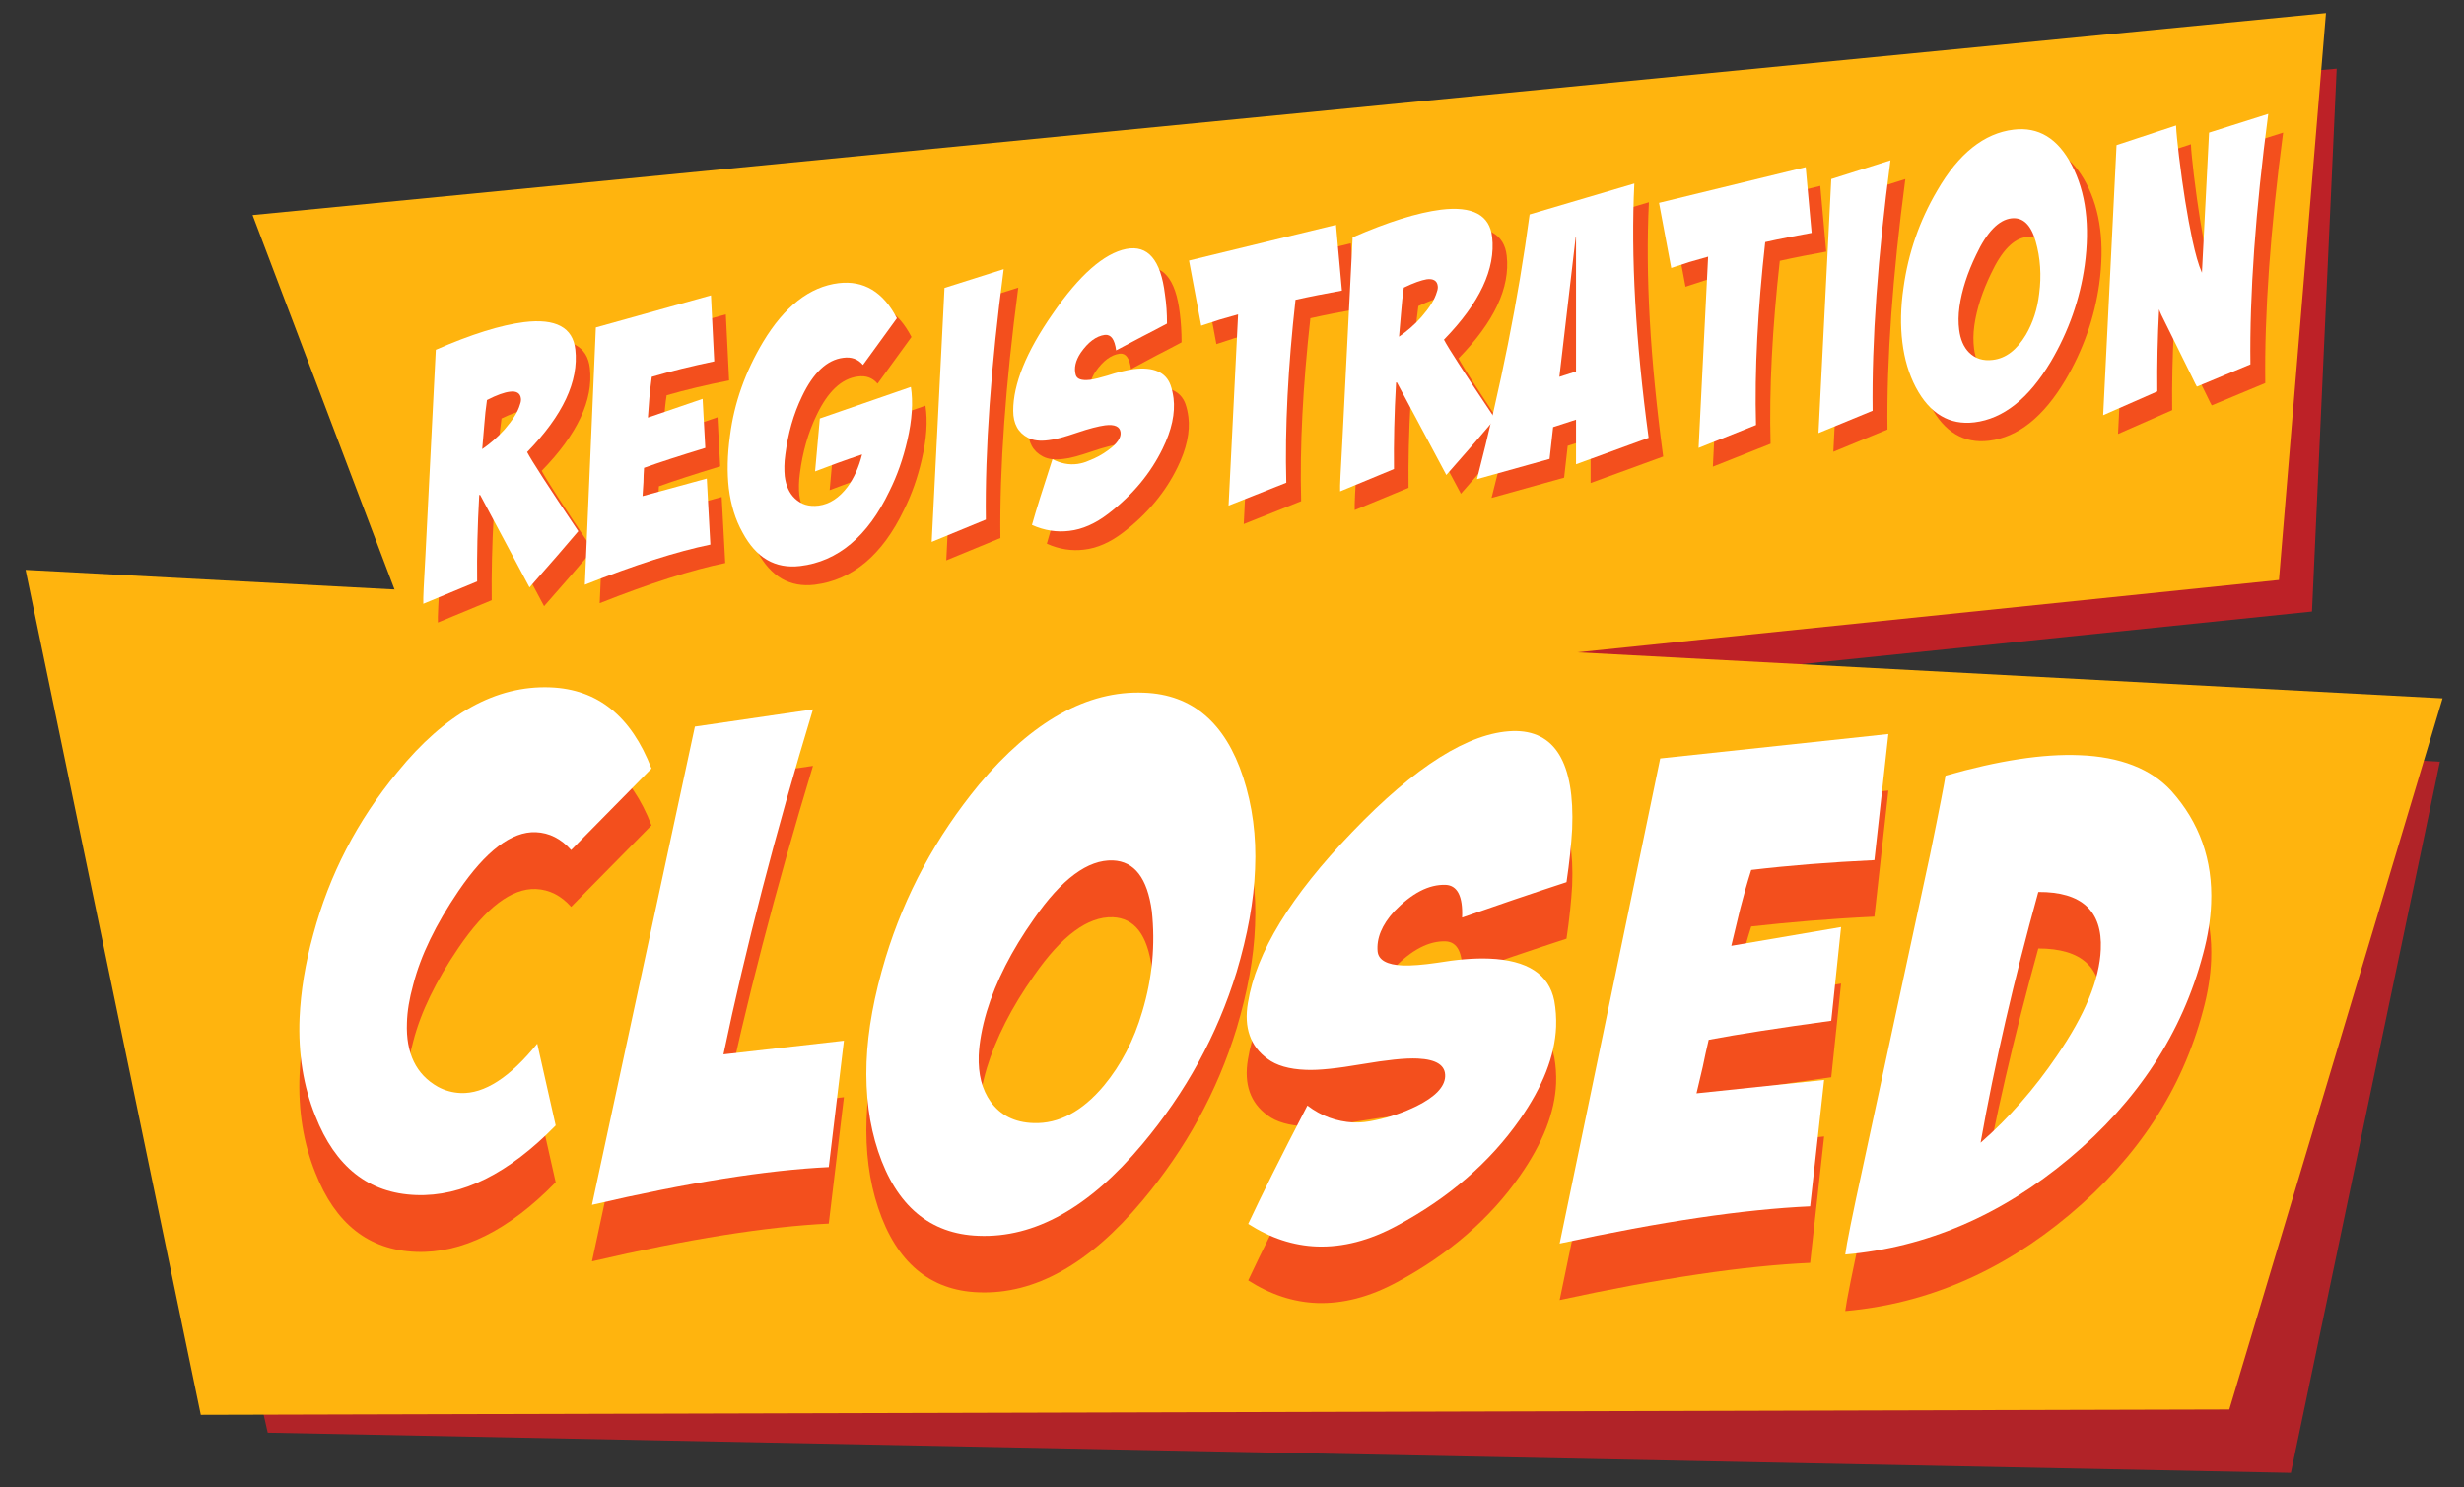 <svg xmlns="http://www.w3.org/2000/svg" xmlns:xlink="http://www.w3.org/1999/xlink" id="Layer_1" x="0px" y="0px" viewBox="0 0 828.3 500" style="enable-background:new 0 0 828.3 500;" xml:space="preserve"><rect x="0" y="0" width="828.3" height="500" fill="#333333" stroke="none"/><style type="text/css">	.st0{opacity:0.74;fill:#ED1C24;}	.st1{opacity:0.68;fill:#ED1C24;}	.st2{fill:#FFB40E;}	.st3{opacity:0.66;}	.st4{fill:#ED1C24;}	.st5{fill:#FFFFFF;}</style><g>	<g>		<g>			<polygon class="st0" points="96,82.9 166.4,268.6 777.2,205.6 785.5,23.1    "></polygon>			<polygon class="st1" points="29.2,212.9 90,481.7 770.1,495.2 820.2,256.1    "></polygon>			<polygon class="st2" points="8.6,191.6 67.5,475.7 749.4,473.9 821.1,234.8    "></polygon>			<polygon class="st2" points="84.9,72.3 155.3,258 766.1,195 781.9,4.4    "></polygon>			<g class="st3">				<path class="st4" d="M151.4,123.9c11.9-5.2,21.8-8.3,29.7-9.3c10.6-1.3,16.4,1.8,17.2,9.2c1.2,10.7-4.2,22.2-16.2,34.5      c1.5,2.9,7.2,11.7,17.2,26.6c-3.6,4.3-9.1,10.6-16.4,18.9l-16.6-31.1l-0.1,0l-0.2,0c-0.6,10.6-0.8,20.3-0.7,29.1l-18.1,7.5      c-0.1-1.8,0.2-7.1,0.7-16L151.4,123.9z M168.6,140.7c-0.4,2.8-0.7,5.5-0.9,8.3l-0.7,8.2c2.6-1.8,5.1-3.9,7.5-6.6      c2.7-3.1,4.5-5.9,5.2-8.4c0.3-0.8,0.4-1.5,0.3-2.1c-0.2-1.7-1.5-2.5-3.7-2.2C174.5,138.2,171.9,139.1,168.6,140.7z"></path>				<path class="st4" d="M224.1,132.9c-0.4,2.4-0.6,4.7-0.8,7l-0.5,6.7l18.4-6.3l0.9,16.5c-8.8,2.7-15.6,4.9-20.6,6.7      c-0.1,1.6-0.2,3.2-0.2,4.8l-0.3,4.7l21.6-5.9l1.2,22.2c-11.2,2.3-25.3,6.8-42.2,13.5l3.7-86.5l38.7-10.6l1.1,22.2      C237.4,129.4,230.4,131.1,224.1,132.9z"></path>				<path class="st4" d="M273.9,196.6c-8.4,1-14.8-2.7-19.4-11.3c-2.4-4.3-3.9-9.2-4.6-14.8c-0.6-5.3-0.5-11.2,0.4-17.7      c1.4-11.1,5.1-21.6,11.1-31.5c7.2-12,15.7-18.6,25.4-19.8c8.4-1,15,2.9,19.6,11.8l-11.4,15.7c-1.7-2-3.9-2.8-6.7-2.4      c-5.4,0.7-10,5-13.8,13c-2.9,6-4.7,12.5-5.6,19.5c-0.4,2.8-0.4,5.2-0.2,7.3c0.4,3.2,1.5,5.7,3.4,7.5c2.1,2,4.7,2.8,8,2.4      c3.7-0.5,6.9-2.6,9.7-6.3c2.2-3,3.8-6.6,4.9-10.9c-5.7,1.9-10.9,3.8-15.8,5.7l1.6-17.8l30.6-10.6c0.8,5.1,0.4,11.1-1.2,18      c-1.4,6.1-3.4,11.8-6,17C296.6,186.6,286.6,195,273.9,196.6z"></path>				<path class="st4" d="M322.4,103l19.9-6.3c-4.3,32.6-6.3,60.7-6,84.2l-18.2,7.5L322.4,103z"></path>				<path class="st4" d="M397.2,115.1c-2.4,1.3-5.3,2.8-8.6,4.5l-8.4,4.5c-0.5-3.7-1.7-5.4-3.8-5.2c-2.9,0.4-5.6,2.4-8.1,6      c-1.8,2.7-2.3,5.2-1.7,7.4c0.4,1.5,2,2,4.8,1.7c1.5-0.2,3.4-0.7,5.8-1.4c3.3-1.1,6.3-1.8,8.9-2.2c6.6-0.8,10.8,1,12.4,5.4      c0.5,1.4,0.8,2.9,1,4.4c0.6,5-0.6,10.7-3.7,17c-4,8.2-10,15.5-18.2,21.8c-4.3,3.3-8.7,5.3-13.2,5.8c-4.1,0.5-8.3-0.1-12.5-2      c1.4-5,3.7-12.3,6.9-22.1c2.7,1.4,5.5,2,8.4,1.6c1.3-0.2,2.5-0.5,3.8-1.1c2.4-0.9,4.6-2.1,6.6-3.6c2.9-2.1,4.3-4.1,4.1-5.9      c-0.2-2-2-2.8-5.2-2.4c-2.2,0.3-5.4,1.1-9.5,2.5c-4.1,1.4-7.3,2.3-9.5,2.5c-2.9,0.4-5.2,0.1-6.9-0.8c-3.3-1.7-5-4.7-5-9.1      c0-8.9,4.3-19.7,13.2-32.5c9-13.1,17.3-20.4,24.8-21.9c7.3-1.4,11.6,3.7,13,15.2C397,108.4,397.2,111.6,397.2,115.1z"></path>				<path class="st4" d="M454.1,81.8l2,22.1c-5.5,1-10.7,2-15.6,3.1c-2.5,22.5-3.6,43-3.1,61.5l-19.3,7.7l3.2-64.3      c-2.1,0.6-4.2,1.2-6.3,1.8l-6.1,2l-4.1-21.9L454.1,81.8z"></path>				<path class="st4" d="M459.6,86.1c11.9-5.2,21.8-8.3,29.7-9.3c10.6-1.3,16.4,1.8,17.2,9.2c1.2,10.7-4.2,22.2-16.2,34.5      c1.5,2.9,7.2,11.7,17.2,26.6c-3.6,4.3-9.1,10.6-16.4,18.9l-16.6-31.1l-0.1,0l-0.2,0c-0.6,10.6-0.8,20.3-0.7,29.1l-18.1,7.5      c-0.1-1.8,0.2-7.1,0.7-16L459.6,86.1z M476.8,102.9c-0.4,2.8-0.7,5.5-0.9,8.3l-0.7,8.2c2.6-1.8,5.1-3.9,7.5-6.6      c2.7-3.1,4.5-5.9,5.2-8.4c0.3-0.8,0.4-1.5,0.3-2.1c-0.2-1.7-1.5-2.5-3.7-2.2C482.7,100.4,480.2,101.3,476.8,102.9z"></path>				<path class="st4" d="M501.4,167.4c8-31,13.9-60.6,17.7-89L554.3,68c-1.2,24.4,0.4,52.9,4.8,85.5l-24.4,8.9l0-15l-7.7,2.5      l-1.2,10.7L501.4,167.4z M534.7,131.2l0-45.3l-0.1,0L529,133L534.7,131.2z"></path>				<path class="st4" d="M611.9,62.5l2,22.1c-5.5,1-10.7,2-15.6,3.1c-2.5,22.5-3.6,43-3.1,61.5l-19.4,7.7l3.2-64.3      c-2.1,0.6-4.2,1.2-6.3,1.8l-6.1,2l-4.1-21.9L611.9,62.5z"></path>				<path class="st4" d="M620.6,66.5l19.9-6.3c-4.3,32.6-6.3,60.7-6,84.2l-18.2,7.5L620.6,66.5z"></path>				<path class="st4" d="M681.8,49.8c8.4-1,14.8,2.9,19.5,11.8c2.4,4.6,4,9.8,4.7,15.5c0.7,5.5,0.6,11.6-0.3,18.3      c-1.6,11.4-5.4,22.2-11.4,32.4c-7.4,12.4-15.9,19.2-25.7,20.4c-8.4,1-15-2.9-19.7-11.8c-2.3-4.4-3.8-9.4-4.5-15.1      c-0.7-5.6-0.6-11.8,0.4-18.5c1.6-11.5,5.3-22.3,11.3-32.5C663.4,57.9,672,51.1,681.8,49.8z M681.2,79.7      c-4.3,0.5-8.3,4.6-11.9,12.3c-2.9,6-4.8,11.8-5.6,17.4c-0.4,2.9-0.4,5.5-0.1,7.8c0.4,3.2,1.5,5.8,3.3,7.6c2.1,2.1,4.8,2.9,8,2.5      c4.4-0.5,8.1-3.4,11.1-8.4c2.4-4.1,3.9-8.7,4.5-13.9c0.8-6.1,0.4-12-1.2-17.6C687.7,81.8,685,79.2,681.2,79.7z"></path>				<path class="st4" d="M716.5,55.1l20-6.6c0.1,2.5,0.5,5.9,1,10.4c1.3,10.7,2.8,20.1,4.5,28.1c1,4.6,2,8.3,3.2,11l2.4-47.1      l19.9-6.3c-4.3,32.6-6.3,60.7-6,84.2l-18,7.5c-0.1-0.1-0.8-1.5-2-4l-8.3-16.8c-1.4-2.7-2.2-4.5-2.4-5.2      c-0.5,9.5-0.7,18.7-0.6,27.6l-18.2,8L716.5,55.1z"></path>			</g>			<g class="st3">				<g>					<path class="st4" d="M185,250.2c15.9,0.6,27.2,9.7,34,27.3l-27,27.4c-3.4-3.8-7.3-5.8-11.9-6c-8.1-0.3-16.8,6.3-26,19.8       c-7.6,11.2-12.7,21.7-15.2,31.5c-1.3,4.7-2,8.9-2.1,12.8c-0.4,10.2,3.1,17.4,10.4,21.5c2.4,1.3,5,2,7.7,2.1       c7.9,0.3,16.5-5.2,25.7-16.6l6.2,27.5c-15.8,16.2-31.5,24-47,23.4c-15.9-0.6-27.1-9.5-33.8-26.6c-4-9.9-5.8-20.9-5.3-33       c0.4-8.9,1.9-18.2,4.6-28c5.4-20.1,14.8-38.3,28.3-54.6C149.6,258.9,166.8,249.4,185,250.2z"></path>					<path class="st4" d="M233.6,263.3l39.7-5.8c-12.7,41.9-22.7,80.5-30.1,116l40.5-4.6l-5.1,42.5c-20.8,1-47.4,5.2-79.6,12.7       L233.6,263.3z"></path>					<path class="st4" d="M384.6,251.9c16.2,0.6,27.3,10.1,33.3,28.4c3.1,9.5,4.5,19.8,4,30.9c-0.4,10.7-2.5,22.2-6.2,34.6       c-6.5,21.2-17.1,40.5-31.7,57.9c-17.8,21.3-36.2,31.6-55.1,30.8c-16.3-0.6-27.6-10.1-33.7-28.4c-3-9-4.3-19-3.9-30       c0.4-10.8,2.6-22.5,6.4-35.1c6.5-21.3,17-40.7,31.4-58.2C347,261.5,365.5,251.1,384.6,251.9z M374.1,308.4       c-8.4-0.3-17.2,6.2-26.5,19.6c-7.5,10.6-12.8,21-15.9,31.2c-1.6,5.4-2.5,10.4-2.7,14.8c-0.2,6.3,1.1,11.4,4,15.5       c3.3,4.6,8.1,7,14.4,7.2c8.5,0.3,16.4-3.9,23.7-12.6c5.8-7,10.1-15.3,12.9-24.9c3.4-11.3,4.4-22.6,3.2-33.8       C385.7,314.3,381.4,308.7,374.1,308.4z"></path>					<path class="st4" d="M526.6,315.6c-5,1.6-10.8,3.6-17.7,5.9l-17.4,6c0.3-7.2-1.6-10.8-5.5-11c-5.6-0.2-11.4,2.8-17.3,8.9       c-4.2,4.6-6,9.1-5.6,13.5c0.3,2.9,3.2,4.5,8.5,4.7c2.9,0.1,6.7-0.2,11.5-0.9c6.6-1.1,12.4-1.6,17.5-1.4       c12.8,0.5,20.1,5.2,21.9,14.2c0.5,2.8,0.7,5.7,0.6,8.7c-0.4,9.8-4.5,20.2-12.2,31.2c-10.1,14.4-23.8,26.3-41.3,35.7       c-9.2,5-18.2,7.3-26.9,7c-7.9-0.3-15.6-2.8-23.1-7.6c4.2-9,10.8-22.3,19.9-39.8c4.7,3.6,9.9,5.4,15.4,5.7       c2.4,0.1,5-0.2,7.6-0.8c4.8-1,9.4-2.6,13.7-4.7c6.2-3.1,9.4-6.4,9.6-9.9c0.2-3.8-2.9-5.8-9.2-6.1c-4.3-0.2-10.5,0.5-18.8,1.9       c-8.2,1.4-14.5,2.1-18.8,1.9c-5.6-0.2-10-1.5-12.9-3.7c-5.8-4.2-8-10.5-6.6-18.8c2.7-16.9,14.4-36,35.1-57.5       c21.2-22.1,39.2-33.4,53.9-33.9c14.2-0.4,20.9,10.6,20,32.9C528.2,302.9,527.6,308.9,526.6,315.6z"></path>					<path class="st4" d="M588.7,311.5c-1.4,4.4-2.6,8.7-3.7,13l-3,12.5l36.9-6.3l-3.3,31.5c-17.5,2.4-31.2,4.5-41.2,6.4       c-0.7,3-1.4,6.1-2,9.1l-2.1,8.9l42.9-4.5l-4.7,42.5c-22.1,1-50.1,5.1-84.2,12.5l33.8-163.1l76.7-8.2l-4.7,42.4       C615.1,308.9,601.3,310.1,588.7,311.5z"></path>					<path class="st4" d="M654,279.8c17.8-5.1,32.8-7.4,45-6.9c13.7,0.5,24.1,4.6,30.9,12c9.5,10.6,14,23.3,13.4,37.9       c-0.2,5.3-1.1,11-2.7,16.9c-7,26.6-22,49.5-44.9,68.7c-22.9,19.2-48.1,30-75.4,32.4c0.4-3.3,2.4-13.3,6-29.8l22.5-104.6       C652,290.8,653.8,281.9,654,279.8z M685.2,318.9c-8.2,29.6-14.7,57.8-19.4,84.3c9.5-8.3,18.1-18.1,25.7-29.3       c9.4-13.7,14.3-25.6,14.7-35.7C706.8,325.3,699.8,318.9,685.2,318.9z"></path>				</g>			</g>		</g>		<g>			<path class="st5" d="M146.5,117.6c11.9-5.2,21.8-8.3,29.7-9.3c10.6-1.3,16.4,1.8,17.2,9.2c1.2,10.7-4.2,22.2-16.2,34.5     c1.5,2.9,7.2,11.7,17.2,26.6c-3.6,4.3-9.1,10.6-16.4,18.9l-16.6-31.1l-0.1,0l-0.2,0c-0.6,10.6-0.8,20.3-0.7,29.1l-18.1,7.5     c-0.1-1.8,0.2-7.1,0.7-16L146.5,117.6z M163.7,134.5c-0.4,2.8-0.7,5.5-0.9,8.3l-0.7,8.2c2.6-1.8,5.1-3.9,7.5-6.6     c2.7-3.1,4.5-5.9,5.2-8.4c0.3-0.8,0.4-1.5,0.3-2.1c-0.2-1.7-1.5-2.5-3.7-2.2C169.6,131.9,167,132.8,163.7,134.5z"></path>			<path class="st5" d="M219.1,126.7c-0.3,2.4-0.6,4.7-0.8,7l-0.5,6.7l18.4-6.3l0.9,16.5c-8.8,2.7-15.6,4.9-20.6,6.7     c-0.1,1.6-0.2,3.2-0.2,4.8l-0.3,4.7l21.6-5.9l1.2,22.2c-11.2,2.3-25.3,6.8-42.2,13.5l3.7-86.5L239,99.3l1.1,22.2     C232.5,123.1,225.5,124.8,219.1,126.7z"></path>			<path class="st5" d="M269,190.3c-8.4,1-14.8-2.7-19.4-11.3c-2.4-4.3-3.9-9.2-4.6-14.8c-0.6-5.3-0.5-11.2,0.4-17.7     c1.4-11.1,5.2-21.6,11.1-31.5c7.2-12,15.7-18.6,25.4-19.8c8.4-1,15,2.9,19.6,11.8l-11.4,15.7c-1.7-2-3.9-2.8-6.7-2.4     c-5.4,0.7-10,5-13.8,13c-2.9,6-4.7,12.5-5.6,19.5c-0.4,2.8-0.4,5.2-0.2,7.3c0.4,3.2,1.5,5.7,3.4,7.5c2.1,2,4.7,2.8,8,2.4     c3.7-0.5,6.9-2.6,9.7-6.3c2.2-3,3.8-6.6,4.9-10.9c-5.7,1.9-10.9,3.8-15.8,5.7l1.6-17.8l30.6-10.6c0.8,5.1,0.4,11.1-1.2,18     c-1.4,6.1-3.4,11.8-6,17C291.7,180.4,281.6,188.8,269,190.3z"></path>			<path class="st5" d="M317.5,96.8l19.9-6.3c-4.3,32.6-6.3,60.7-6,84.2l-18.2,7.5L317.5,96.8z"></path>			<path class="st5" d="M392.3,108.8c-2.4,1.3-5.3,2.8-8.6,4.5l-8.5,4.5c-0.5-3.7-1.7-5.4-3.8-5.2c-2.9,0.4-5.6,2.4-8.1,6     c-1.8,2.7-2.3,5.2-1.7,7.4c0.4,1.5,2,2,4.8,1.7c1.5-0.2,3.4-0.7,5.8-1.4c3.3-1.1,6.3-1.8,8.9-2.2c6.6-0.8,10.8,1,12.4,5.4     c0.5,1.4,0.8,2.9,1,4.4c0.6,5-0.6,10.7-3.7,17c-4,8.2-10,15.5-18.2,21.8c-4.3,3.3-8.7,5.3-13.2,5.8c-4.1,0.5-8.3-0.1-12.5-2     c1.4-5,3.7-12.3,6.9-22.1c2.7,1.4,5.5,2,8.4,1.6c1.3-0.2,2.5-0.5,3.8-1.1c2.4-0.9,4.6-2.1,6.6-3.6c2.9-2.1,4.3-4.1,4.1-5.9     c-0.2-2-2-2.8-5.2-2.4c-2.2,0.3-5.4,1.1-9.5,2.5c-4.1,1.4-7.3,2.3-9.5,2.5c-2.9,0.4-5.2,0.1-6.9-0.8c-3.3-1.7-5-4.7-5-9.1     c0-8.9,4.3-19.7,13.2-32.5c9-13.1,17.3-20.4,24.8-21.9c7.3-1.4,11.6,3.7,13,15.2C392.1,102.2,392.3,105.3,392.3,108.8z"></path>			<path class="st5" d="M449.1,75.6l2,22.1c-5.5,1-10.7,2-15.6,3.1c-2.5,22.5-3.6,43-3.1,61.5l-19.4,7.7l3.2-64.3     c-2.1,0.6-4.2,1.2-6.3,1.8l-6.1,2l-4.1-21.9L449.1,75.6z"></path>			<path class="st5" d="M454.7,79.8c11.9-5.2,21.8-8.3,29.7-9.3c10.6-1.3,16.4,1.8,17.2,9.2c1.2,10.7-4.2,22.2-16.2,34.5     c1.5,2.9,7.2,11.7,17.2,26.6c-3.6,4.3-9.1,10.6-16.4,18.9l-16.6-31.1l-0.1,0l-0.2,0c-0.6,10.6-0.8,20.3-0.7,29.1l-18.1,7.5     c-0.1-1.8,0.2-7.1,0.7-16L454.7,79.8z M471.9,96.7c-0.4,2.8-0.7,5.5-0.9,8.3l-0.7,8.2c2.6-1.8,5.1-3.9,7.5-6.6     c2.7-3.1,4.5-5.9,5.2-8.4c0.3-0.8,0.4-1.5,0.3-2.1c-0.2-1.7-1.5-2.5-3.7-2.2C477.8,94.2,475.2,95.1,471.9,96.7z"></path>			<path class="st5" d="M496.5,161.1c8-31,13.9-60.6,17.7-89l35.2-10.4c-1.2,24.4,0.4,52.9,4.8,85.5l-24.4,8.9l0-15l-7.7,2.5     l-1.2,10.7L496.5,161.1z M529.8,124.9l0-45.3l-0.1,0l-5.5,47.1L529.8,124.9z"></path>			<path class="st5" d="M607,56.2l2,22.1c-5.5,1-10.7,2-15.6,3.1c-2.5,22.5-3.6,43-3.1,61.5l-19.3,7.7l3.2-64.3     c-2.1,0.6-4.2,1.2-6.3,1.8l-6.1,2l-4.1-21.9L607,56.2z"></path>			<path class="st5" d="M615.6,60.2l19.9-6.3c-4.3,32.6-6.3,60.7-6,84.2l-18.2,7.5L615.6,60.2z"></path>			<path class="st5" d="M676.9,43.6c8.4-1,14.8,2.9,19.5,11.8c2.4,4.6,4,9.8,4.7,15.5c0.7,5.5,0.6,11.6-0.3,18.3     c-1.6,11.4-5.4,22.2-11.4,32.4c-7.4,12.4-15.9,19.2-25.7,20.4c-8.4,1-15-2.9-19.7-11.8c-2.3-4.4-3.8-9.4-4.5-15.1     c-0.7-5.6-0.6-11.8,0.4-18.5c1.6-11.5,5.3-22.3,11.3-32.5C658.4,51.6,667,44.8,676.9,43.6z M676.2,73.4     c-4.3,0.5-8.3,4.6-11.9,12.3c-2.9,6-4.8,11.8-5.6,17.4c-0.4,2.9-0.4,5.5-0.1,7.8c0.4,3.2,1.5,5.8,3.3,7.6c2.1,2.1,4.8,2.9,8,2.5     c4.4-0.5,8.1-3.4,11.1-8.4c2.4-4.1,3.9-8.7,4.5-13.9c0.8-6.1,0.4-12-1.2-17.6C682.7,75.5,680,73,676.2,73.4z"></path>			<path class="st5" d="M711.5,48.8l20-6.6c0.1,2.5,0.5,5.9,1,10.4c1.3,10.7,2.8,20.1,4.5,28.1c1,4.6,2,8.3,3.2,11l2.4-47.1     l19.9-6.3c-4.3,32.6-6.3,60.7-6,84.2l-18,7.5c-0.1-0.1-0.8-1.5-2-4l-8.3-16.8c-1.4-2.7-2.2-4.5-2.4-5.2     c-0.5,9.5-0.7,18.7-0.6,27.6l-18.2,8L711.5,48.8z"></path>		</g>		<g>			<g>				<path class="st5" d="M185,231.1c15.9,0.6,27.2,9.7,34,27.3l-27,27.4c-3.4-3.8-7.3-5.8-11.9-6c-8.1-0.3-16.8,6.3-26,19.8      c-7.6,11.2-12.7,21.7-15.2,31.5c-1.3,4.7-2,8.9-2.1,12.8c-0.4,10.2,3.1,17.4,10.4,21.5c2.4,1.3,5,2,7.7,2.1      c7.9,0.3,16.5-5.2,25.7-16.6l6.2,27.5c-15.8,16.2-31.5,24-47,23.4c-15.9-0.6-27.1-9.5-33.8-26.6c-4-9.9-5.8-20.9-5.3-33      c0.4-8.9,1.9-18.2,4.6-28c5.4-20.1,14.8-38.3,28.3-54.6C149.6,239.9,166.8,230.4,185,231.1z"></path>				<path class="st5" d="M233.6,244.3l39.7-5.8c-12.7,41.9-22.7,80.5-30.1,116l40.5-4.6l-5.1,42.5c-20.8,1-47.4,5.2-79.6,12.7      L233.6,244.3z"></path>				<path class="st5" d="M384.6,232.9c16.2,0.6,27.3,10.1,33.3,28.4c3.1,9.5,4.5,19.8,4,30.9c-0.4,10.7-2.5,22.2-6.2,34.6      c-6.5,21.2-17.1,40.5-31.7,57.9c-17.8,21.3-36.2,31.6-55.1,30.8c-16.3-0.6-27.6-10.1-33.7-28.4c-3-9-4.3-19-3.9-30      c0.4-10.8,2.6-22.5,6.4-35.1c6.5-21.3,17-40.7,31.4-58.2C347,242.5,365.5,232.1,384.6,232.9z M374.1,289.3      c-8.4-0.3-17.2,6.2-26.5,19.6c-7.5,10.6-12.8,21-15.9,31.2c-1.6,5.4-2.5,10.4-2.7,14.8c-0.2,6.3,1.1,11.4,4,15.5      c3.3,4.6,8.1,7,14.4,7.2c8.5,0.3,16.4-3.9,23.7-12.6c5.8-7,10.1-15.3,12.9-24.9c3.4-11.3,4.4-22.6,3.2-33.8      C385.7,295.3,381.4,289.6,374.1,289.3z"></path>				<path class="st5" d="M526.6,296.6c-5,1.6-10.8,3.6-17.7,5.9l-17.4,6c0.3-7.2-1.6-10.8-5.5-11c-5.7-0.2-11.4,2.8-17.3,8.9      c-4.2,4.6-6,9.1-5.6,13.5c0.3,2.9,3.2,4.5,8.5,4.7c2.9,0.1,6.7-0.2,11.5-0.9c6.6-1.1,12.4-1.6,17.5-1.4      c12.8,0.5,20.1,5.2,21.9,14.2c0.5,2.8,0.7,5.7,0.6,8.7c-0.4,9.8-4.5,20.2-12.2,31.2c-10.1,14.4-23.8,26.3-41.3,35.7      c-9.2,5-18.2,7.3-26.9,7c-7.9-0.3-15.6-2.8-23.1-7.6c4.2-9,10.8-22.3,19.9-39.8c4.7,3.6,9.9,5.4,15.4,5.7c2.4,0.1,5-0.2,7.6-0.8      c4.8-1,9.4-2.6,13.7-4.7c6.2-3.1,9.4-6.4,9.6-9.9c0.2-3.8-2.9-5.8-9.2-6.1c-4.3-0.2-10.5,0.5-18.8,1.9      c-8.2,1.4-14.5,2.1-18.8,1.9c-5.7-0.2-10-1.5-12.9-3.7c-5.8-4.2-8-10.5-6.6-18.8c2.7-16.9,14.4-36,35.1-57.5      c21.2-22.1,39.2-33.4,53.9-33.9c14.2-0.4,20.9,10.6,20,32.9C528.2,283.9,527.6,289.9,526.6,296.6z"></path>				<path class="st5" d="M588.7,292.5c-1.4,4.4-2.6,8.7-3.7,13l-3,12.5l36.9-6.3l-3.3,31.5c-17.5,2.4-31.2,4.5-41.2,6.4      c-0.7,3-1.4,6.1-2,9.1l-2.1,8.9l42.9-4.5l-4.7,42.5c-22.1,1-50.1,5.1-84.2,12.5l33.8-163.1l76.7-8.2l-4.7,42.4      C615.1,289.9,601.3,291,588.7,292.5z"></path>				<path class="st5" d="M654,260.8c17.8-5.1,32.8-7.4,45-6.9c13.7,0.5,24.1,4.6,30.9,12c9.5,10.6,14,23.3,13.4,37.9      c-0.2,5.3-1.1,11-2.7,16.9c-7,26.6-22,49.5-44.9,68.7c-22.9,19.2-48.1,30-75.4,32.4c0.4-3.3,2.4-13.3,6-29.8l22.5-104.6      C652,271.8,653.7,262.9,654,260.8z M685.2,299.9c-8.2,29.6-14.7,57.8-19.4,84.3c9.5-8.3,18.1-18.1,25.7-29.3      c9.4-13.7,14.3-25.6,14.7-35.7C706.8,306.3,699.8,299.8,685.2,299.9z"></path>			</g>		</g>	</g></g></svg>